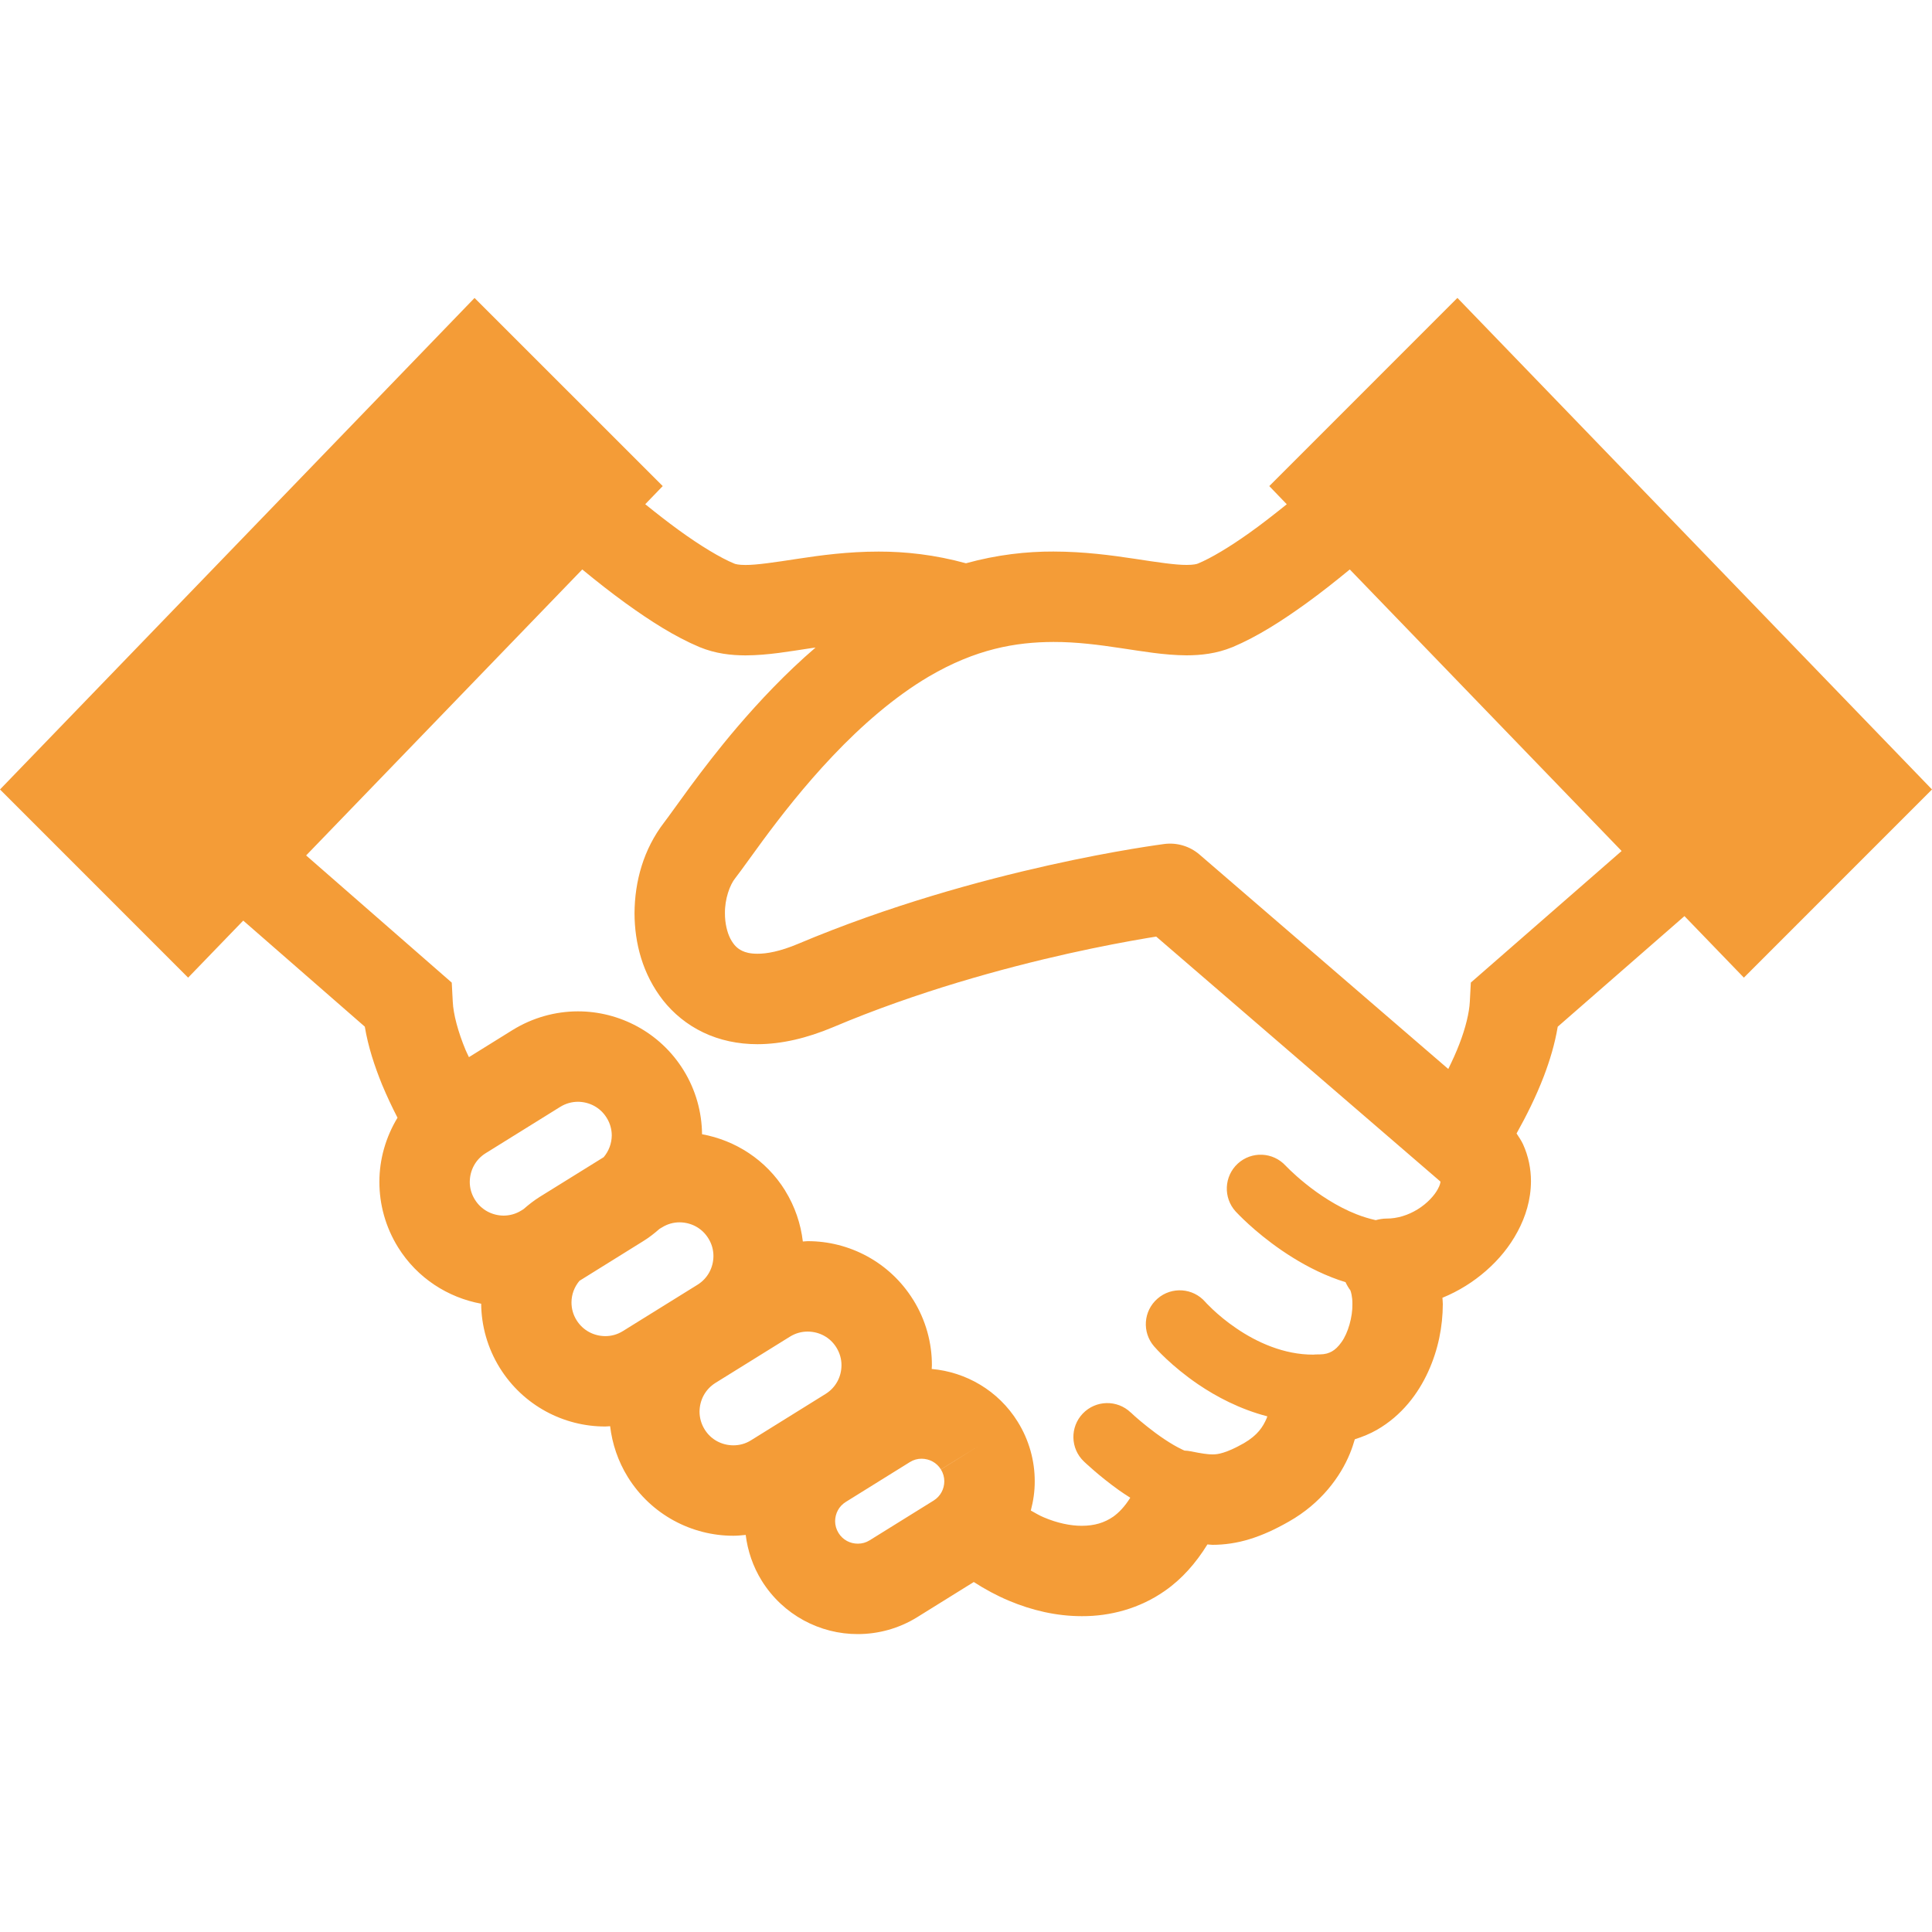 <svg width="40" height="40" viewBox="0 0 40 40" fill="none" xmlns="http://www.w3.org/2000/svg">
<path d="M30.174 6.168L26.279 10.064L26.641 10.44C26.383 10.648 26.122 10.852 25.869 11.032C25.46 11.324 25.067 11.559 24.801 11.668C24.784 11.676 24.711 11.697 24.568 11.696C24.338 11.698 23.955 11.64 23.485 11.568C23.013 11.497 22.448 11.42 21.811 11.419C21.256 11.417 20.644 11.484 19.999 11.662C19.355 11.485 18.744 11.419 18.191 11.42C17.553 11.42 16.989 11.497 16.517 11.569C16.047 11.641 15.663 11.699 15.434 11.697C15.29 11.698 15.218 11.676 15.204 11.669C14.919 11.553 14.491 11.294 14.05 10.973C13.822 10.807 13.59 10.626 13.359 10.439L13.721 10.064L9.825 6.169L0 16.345L3.895 20.241L5.036 19.06L7.553 21.256C7.623 21.677 7.756 22.075 7.909 22.453C8.009 22.693 8.118 22.924 8.23 23.141C7.986 23.544 7.854 24.004 7.855 24.47C7.854 24.933 7.981 25.405 8.242 25.825C8.639 26.463 9.275 26.865 9.962 26.992C9.966 27.446 10.092 27.909 10.348 28.321C10.834 29.102 11.675 29.536 12.532 29.534C12.565 29.534 12.599 29.529 12.632 29.528C12.675 29.891 12.795 30.253 12.999 30.582C13.485 31.364 14.327 31.797 15.183 31.796C15.268 31.796 15.353 31.787 15.439 31.779C15.479 32.106 15.588 32.432 15.771 32.727C16.214 33.439 16.98 33.834 17.76 33.832C18.18 33.832 18.611 33.718 18.993 33.48L20.161 32.754C20.391 32.902 20.632 33.033 20.886 33.14C21.358 33.339 21.868 33.461 22.398 33.461C22.98 33.464 23.595 33.305 24.123 32.933C24.467 32.693 24.759 32.364 24.998 31.976C25.035 31.977 25.064 31.983 25.103 31.984C25.345 31.984 25.61 31.948 25.873 31.866C26.138 31.785 26.401 31.664 26.682 31.504C27.352 31.126 27.753 30.571 27.948 30.095C27.991 29.991 28.022 29.893 28.05 29.799C28.212 29.747 28.367 29.684 28.508 29.603C29.025 29.305 29.363 28.852 29.57 28.397C29.779 27.938 29.87 27.461 29.872 27.002C29.872 26.957 29.866 26.913 29.864 26.869C30.203 26.73 30.507 26.538 30.766 26.311C31.032 26.079 31.255 25.808 31.42 25.499C31.585 25.192 31.696 24.84 31.697 24.454C31.697 24.203 31.646 23.939 31.533 23.691C31.497 23.613 31.446 23.54 31.399 23.467C31.596 23.113 31.798 22.715 31.963 22.284C32.087 21.958 32.191 21.616 32.251 21.257L34.875 18.967L36.105 20.241L40 16.345L30.174 6.168ZM10.839 25.034L10.794 25.062C10.677 25.135 10.553 25.167 10.426 25.168C10.191 25.166 9.965 25.051 9.832 24.837C9.759 24.72 9.726 24.596 9.726 24.47C9.728 24.233 9.842 24.008 10.055 23.876L11.598 22.917C11.716 22.844 11.839 22.812 11.965 22.811C12.202 22.813 12.427 22.927 12.56 23.142L13.355 22.648L12.56 23.142C12.633 23.259 12.665 23.383 12.666 23.508C12.664 23.674 12.605 23.831 12.499 23.958L11.173 24.781C11.053 24.856 10.943 24.943 10.839 25.034ZM12.899 27.557C12.782 27.63 12.659 27.663 12.532 27.663C12.296 27.662 12.07 27.547 11.937 27.333C11.864 27.216 11.832 27.091 11.832 26.965C11.832 26.802 11.891 26.644 11.997 26.518L13.323 25.693C13.443 25.619 13.552 25.532 13.655 25.442L13.704 25.413C13.821 25.34 13.945 25.307 14.07 25.307C14.308 25.309 14.532 25.423 14.665 25.638C14.738 25.755 14.77 25.878 14.771 26.004C14.77 26.24 14.656 26.466 14.44 26.6L12.899 27.557ZM17.091 28.861L15.55 29.819C15.434 29.892 15.31 29.924 15.183 29.924C14.947 29.923 14.721 29.809 14.589 29.595C14.516 29.477 14.484 29.353 14.483 29.227C14.485 28.99 14.599 28.766 14.812 28.632L16.355 27.674C16.473 27.601 16.596 27.569 16.722 27.569C16.959 27.57 17.184 27.684 17.317 27.899C17.389 28.016 17.422 28.14 17.422 28.266C17.421 28.501 17.308 28.726 17.091 28.861ZM19.481 30.424C19.529 30.502 19.55 30.583 19.551 30.668C19.55 30.826 19.474 30.977 19.329 31.068L18.006 31.89C17.927 31.939 17.846 31.96 17.76 31.96C17.601 31.96 17.45 31.883 17.361 31.739C17.312 31.66 17.291 31.578 17.29 31.494C17.292 31.334 17.368 31.185 17.511 31.096H17.511L18.836 30.272C18.916 30.222 18.997 30.201 19.082 30.201C19.241 30.203 19.39 30.278 19.48 30.422L20.275 29.929L19.481 30.424ZM29.771 24.614C29.703 24.746 29.548 24.917 29.352 25.037C29.156 25.159 28.928 25.23 28.709 25.229C28.631 25.229 28.557 25.242 28.483 25.262C28.35 25.232 28.217 25.192 28.085 25.14C27.678 24.981 27.298 24.724 27.029 24.506C26.894 24.398 26.787 24.3 26.716 24.232L26.637 24.154L26.62 24.136L26.618 24.134H26.617C26.355 23.849 25.912 23.83 25.627 24.091C25.342 24.353 25.322 24.797 25.584 25.084C25.608 25.108 25.96 25.493 26.538 25.889C26.828 26.087 27.174 26.29 27.572 26.446C27.664 26.482 27.76 26.516 27.858 26.546C27.886 26.608 27.921 26.666 27.962 26.721L27.96 26.723C27.965 26.727 28.003 26.847 28 27.002C28.005 27.261 27.911 27.599 27.775 27.786C27.709 27.881 27.642 27.942 27.577 27.979C27.51 28.016 27.442 28.04 27.316 28.042L27.271 28.042C27.244 28.04 27.219 28.045 27.193 28.046C27.192 28.046 27.191 28.046 27.191 28.046C26.582 28.049 26.016 27.788 25.598 27.502C25.389 27.361 25.222 27.217 25.11 27.112C25.055 27.06 25.012 27.016 24.986 26.99L24.959 26.96L24.954 26.955H24.954C24.7 26.664 24.259 26.632 23.966 26.886C23.672 27.14 23.64 27.582 23.895 27.876L23.894 27.875C23.921 27.906 24.245 28.279 24.809 28.663C25.18 28.914 25.664 29.174 26.239 29.324C26.232 29.34 26.229 29.357 26.221 29.373C26.147 29.54 26.042 29.711 25.755 29.879C25.561 29.989 25.422 30.047 25.325 30.076C25.227 30.106 25.173 30.111 25.103 30.112C25.012 30.113 24.875 30.093 24.648 30.047C24.607 30.038 24.566 30.035 24.524 30.033C24.509 30.026 24.494 30.02 24.478 30.012C24.245 29.903 23.962 29.705 23.753 29.537C23.648 29.454 23.559 29.378 23.498 29.324L23.43 29.261L23.414 29.246L23.41 29.244C23.13 28.976 22.686 28.986 22.418 29.266C22.15 29.546 22.16 29.991 22.441 30.258C22.455 30.271 22.75 30.555 23.165 30.852C23.238 30.904 23.32 30.957 23.401 31.009C23.287 31.191 23.167 31.316 23.05 31.4C22.864 31.528 22.66 31.589 22.399 31.59C22.164 31.591 21.888 31.533 21.613 31.416C21.521 31.378 21.432 31.324 21.342 31.274C21.394 31.077 21.424 30.873 21.423 30.669C21.424 30.247 21.308 29.817 21.07 29.435C20.667 28.786 19.994 28.405 19.29 28.343C19.29 28.317 19.294 28.292 19.294 28.266C19.295 27.804 19.168 27.33 18.907 26.911V26.912C18.421 26.128 17.578 25.695 16.722 25.697C16.689 25.697 16.655 25.703 16.622 25.704C16.579 25.34 16.459 24.979 16.255 24.65H16.256C15.859 24.01 15.222 23.609 14.535 23.483C14.531 23.029 14.406 22.566 14.15 22.154H14.15C13.665 21.372 12.821 20.938 11.965 20.939C11.502 20.939 11.03 21.067 10.61 21.327L9.709 21.887C9.687 21.838 9.66 21.79 9.64 21.74C9.483 21.364 9.385 20.994 9.374 20.739L9.353 20.344L6.338 17.711L12.055 11.79C12.347 12.03 12.647 12.267 12.954 12.489C13.464 12.857 13.969 13.181 14.485 13.398C14.816 13.534 15.138 13.568 15.434 13.569C15.908 13.567 16.343 13.486 16.796 13.419C16.825 13.414 16.855 13.412 16.885 13.407C16.263 13.941 15.72 14.52 15.26 15.058C14.873 15.512 14.547 15.94 14.288 16.29C14.033 16.637 13.836 16.917 13.75 17.028C13.324 17.582 13.141 18.244 13.137 18.908C13.139 19.526 13.303 20.168 13.729 20.712C13.941 20.98 14.223 21.215 14.559 21.375C14.896 21.537 15.28 21.619 15.681 21.619C16.179 21.618 16.7 21.497 17.252 21.265C18.985 20.532 20.772 20.044 22.116 19.743C22.788 19.593 23.35 19.489 23.742 19.423C23.816 19.411 23.877 19.401 23.938 19.391L29.819 24.46L29.822 24.461L29.823 24.465C29.823 24.483 29.814 24.536 29.771 24.614ZM30.452 20.343L30.431 20.739C30.42 20.965 30.343 21.284 30.215 21.614C30.149 21.787 30.069 21.961 29.985 22.132L24.835 17.693C24.635 17.52 24.368 17.44 24.106 17.474C24.06 17.482 20.283 17.956 16.524 19.541C16.15 19.699 15.869 19.748 15.681 19.746C15.528 19.746 15.435 19.719 15.366 19.686C15.265 19.637 15.193 19.568 15.122 19.435C15.054 19.304 15.008 19.111 15.009 18.908C15.005 18.616 15.109 18.318 15.226 18.177C15.371 17.989 15.549 17.733 15.794 17.401C16.158 16.908 16.653 16.27 17.242 15.65C17.83 15.029 18.515 14.428 19.232 14.006C20.202 13.437 21.028 13.293 21.811 13.291C22.294 13.29 22.756 13.351 23.207 13.419C23.659 13.485 24.095 13.565 24.568 13.568C24.863 13.567 25.184 13.534 25.514 13.399L25.518 13.398C26.034 13.18 26.539 12.856 27.048 12.489C27.354 12.268 27.655 12.029 27.946 11.79L33.574 17.619L30.452 20.343Z" fill="#F49C37"/>
</svg>
